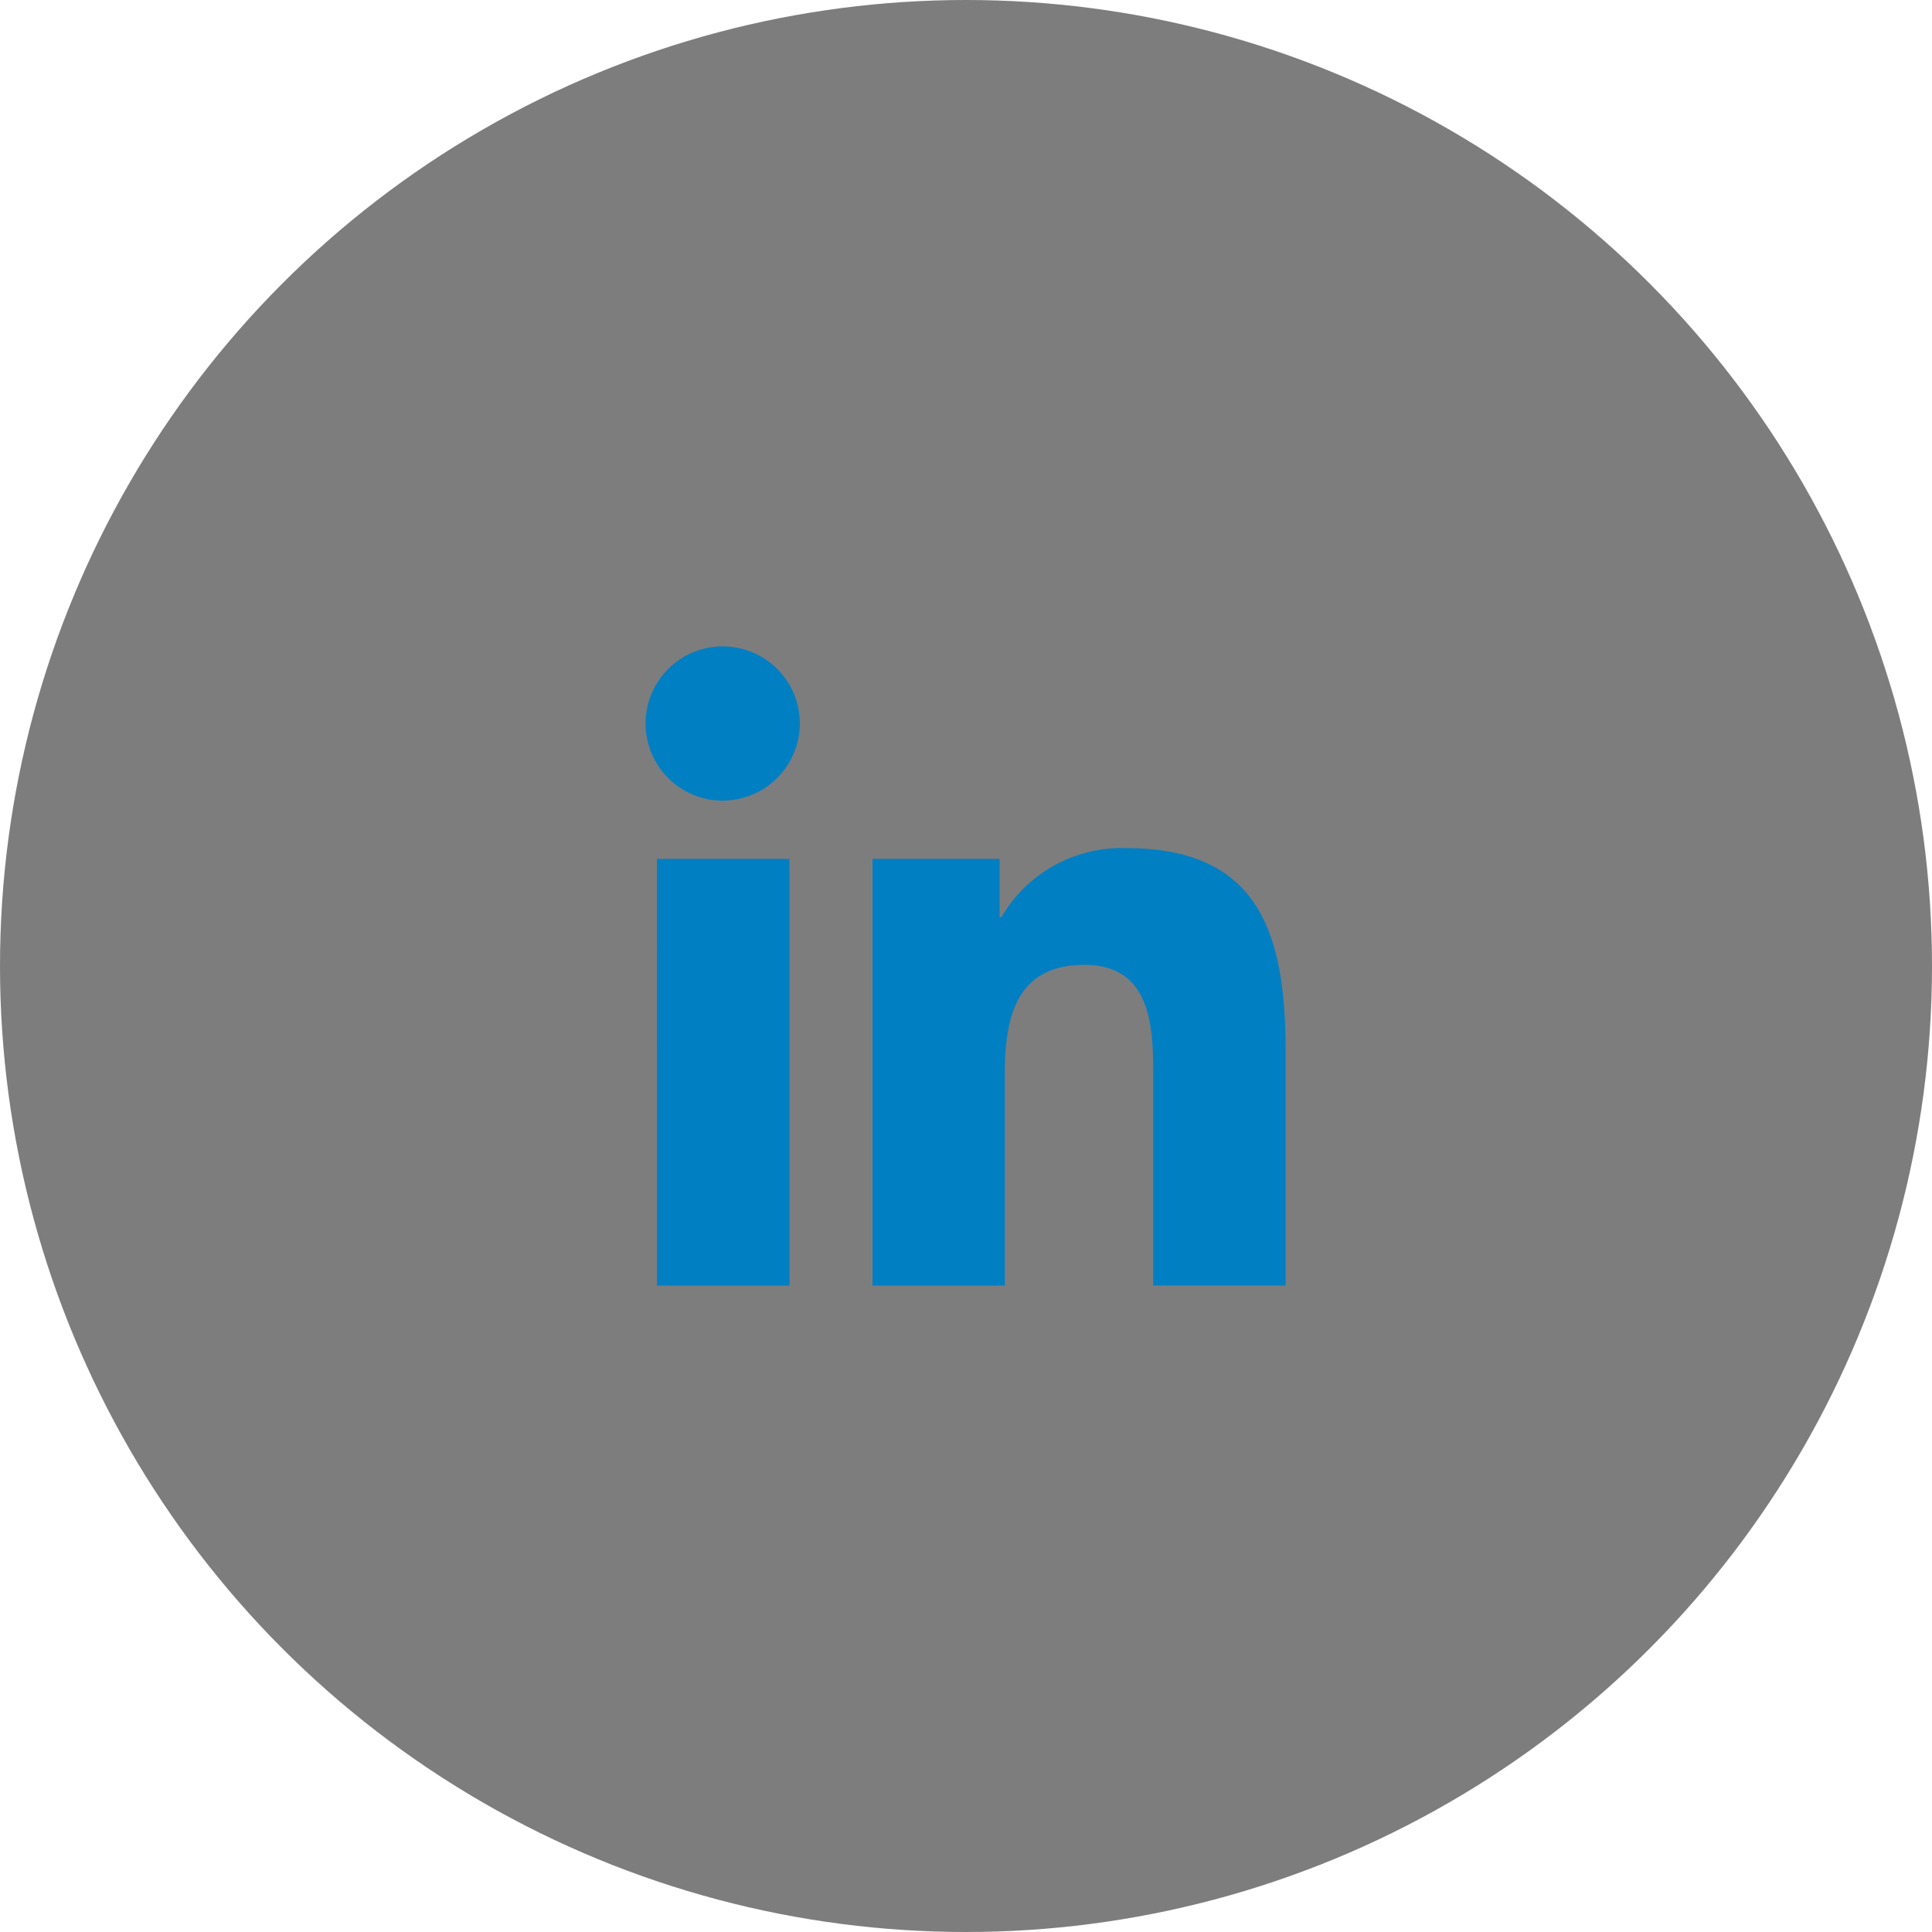 <svg xmlns="http://www.w3.org/2000/svg" width="51" height="51" viewBox="0 0 51 51">
  <g id="Raggruppa_679" data-name="Raggruppa 679" transform="translate(-2104 -336)">
    <circle id="Ellisse_7" data-name="Ellisse 7" cx="25.5" cy="25.5" r="25.5" transform="translate(2104 336)" fill="#48484a" opacity="0.708"/>
    <path id="Icon_corebrands-linkedin-in" data-name="Icon corebrands-linkedin-in" d="M6.027,16.872h-3.5V5.608h3.5ZM4.276,4.071A2.036,2.036,0,1,1,6.3,2.026,2.043,2.043,0,0,1,4.276,4.071Zm14.843,12.8h-3.49V11.389c0-1.307-.027-2.983-1.819-2.983-1.819,0-2.1,1.42-2.1,2.889v5.577H8.218V5.608h3.355V7.144h.049a3.675,3.675,0,0,1,3.309-1.819c3.54,0,4.191,2.331,4.191,5.359v6.188Z" transform="translate(2118.814 353.064)" fill="#017fc3"/>
  </g>
</svg>
